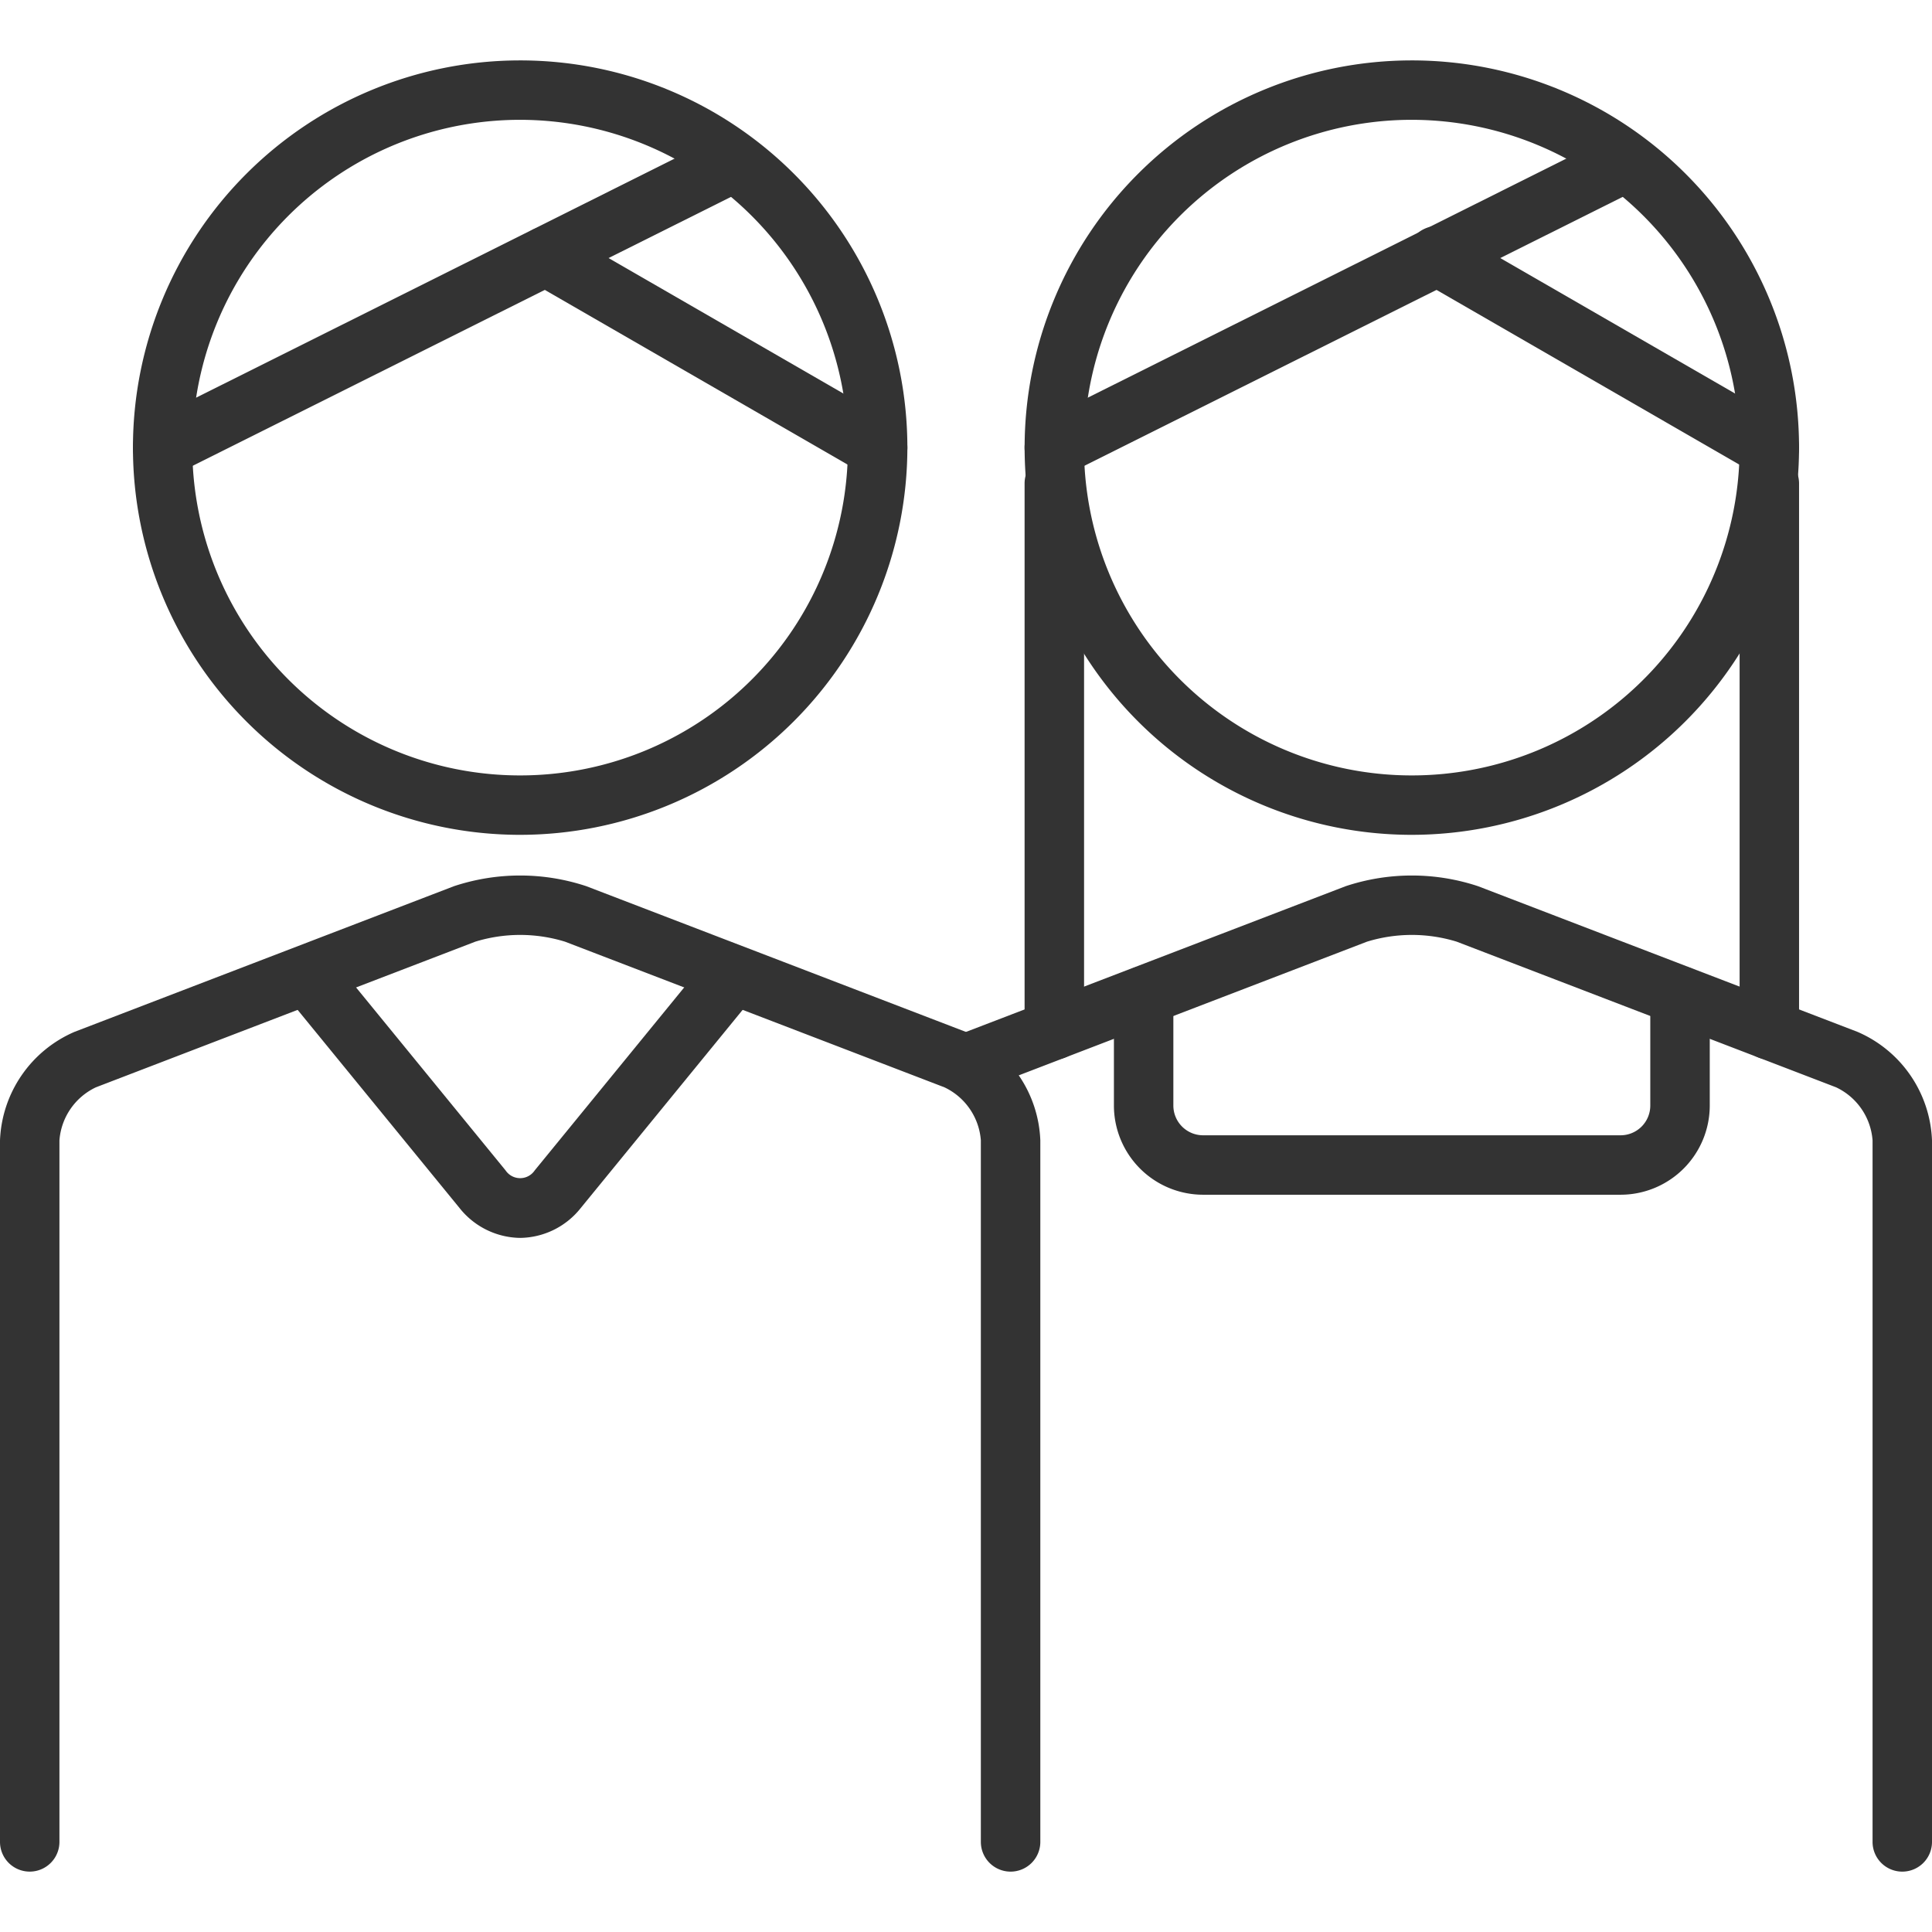 <svg xmlns="http://www.w3.org/2000/svg" width="64" height="64" viewBox="0 0 64 64">
  <g id="グループ_1108" data-name="グループ 1108" transform="translate(16626 5011)">
    <rect id="長方形_285" data-name="長方形 285" width="64" height="64" transform="translate(-16626 -5011)" fill="none"/>
    <g id="グループ_1068" data-name="グループ 1068" transform="translate(-17688 -5230)">
      <path id="パス_955" data-name="パス 955" d="M1095.477,281a.985.985,0,0,1-.985-.985v-23.24a2.12,2.12,0,0,0-1.206-1.756l-12.57-4.825a5.056,5.056,0,0,0-2.971,0l-12.569,4.825a2.119,2.119,0,0,0-1.207,1.756v23.24a.984.984,0,1,1-1.969,0v-23.24a4.088,4.088,0,0,1,2.47-3.594l12.569-4.825a6.968,6.968,0,0,1,4.383,0l12.569,4.825a4.085,4.085,0,0,1,2.471,3.594v23.24A.985.985,0,0,1,1095.477,281Z" fill="#333"/>
      <path id="パス_956" data-name="パス 956" d="M1079.231,260.007a2.606,2.606,0,0,1-2.009-.991l-5.777-7.07a.985.985,0,0,1,1.525-1.246l5.777,7.07a.582.582,0,0,0,.967,0l5.776-7.07a.985.985,0,0,1,1.525,1.246l-5.776,7.07A2.6,2.6,0,0,1,1079.231,260.007Z" fill="#333"/>
      <g id="グループ_1066" data-name="グループ 1066">
        <path id="パス_957" data-name="パス 957" d="M1079.231,246.655a12.827,12.827,0,1,1,12.827-12.828A12.843,12.843,0,0,1,1079.231,246.655Zm0-23.686a10.859,10.859,0,1,0,10.857,10.858A10.871,10.871,0,0,0,1079.231,222.969Z" fill="#333"/>
        <path id="パス_958" data-name="パス 958" d="M1067.388,234.812a.985.985,0,0,1-.441-1.865l18.772-9.378a.985.985,0,0,1,.881,1.761l-18.772,9.378A.974.974,0,0,1,1067.388,234.812Z" fill="#333"/>
        <path id="パス_959" data-name="パス 959" d="M1091.072,234.812a.973.973,0,0,1-.491-.132l-10.992-6.341a.985.985,0,0,1,.985-1.706l10.991,6.342a.984.984,0,0,1-.493,1.837Z" fill="#333"/>
      </g>
      <g id="グループ_1067" data-name="グループ 1067">
        <path id="パス_960" data-name="パス 960" d="M1108.769,246.655a12.827,12.827,0,1,1,12.827-12.828A12.843,12.843,0,0,1,1108.769,246.655Zm0-23.686a10.859,10.859,0,1,0,10.858,10.858A10.87,10.87,0,0,0,1108.769,222.969Z" fill="#333"/>
        <path id="パス_961" data-name="パス 961" d="M1096.927,234.812a.984.984,0,0,1-.441-1.865l18.772-9.378a.984.984,0,1,1,.88,1.761l-18.772,9.378A.972.972,0,0,1,1096.927,234.812Z" fill="#333"/>
        <path id="パス_962" data-name="パス 962" d="M1120.611,234.812a.974.974,0,0,1-.492-.132l-10.991-6.341a.985.985,0,1,1,.984-1.706l10.992,6.342a.985.985,0,0,1-.493,1.837Z" fill="#333"/>
      </g>
      <path id="パス_963" data-name="パス 963" d="M1115.684,258.577h-13.83a2.957,2.957,0,0,1-2.954-2.953v-3.633a.984.984,0,0,1,1.969,0v3.633a.986.986,0,0,0,.985.984h13.83a.985.985,0,0,0,.984-.984v-3.633a.985.985,0,0,1,1.97,0v3.633A2.957,2.957,0,0,1,1115.684,258.577Z" fill="#333"/>
      <path id="パス_964" data-name="パス 964" d="M1125.015,281a.984.984,0,0,1-.984-.985v-23.24a2.119,2.119,0,0,0-1.207-1.756l-12.569-4.825a5.056,5.056,0,0,0-2.971,0l-12.931,4.964a.985.985,0,0,1-.706-1.839l12.931-4.963a6.968,6.968,0,0,1,4.383,0l12.569,4.825a4.086,4.086,0,0,1,2.47,3.594v23.24A.984.984,0,0,1,1125.015,281Z" fill="#333"/>
      <path id="パス_965" data-name="パス 965" d="M1096.926,254.1a.985.985,0,0,1-.985-.985v-18.1a.985.985,0,1,1,1.97,0v18.1A.985.985,0,0,1,1096.926,254.1Z" fill="#333"/>
      <path id="パス_966" data-name="パス 966" d="M1120.612,254.1a.984.984,0,0,1-.985-.985v-18.1a.984.984,0,1,1,1.969,0v18.1A.984.984,0,0,1,1120.612,254.1Z" fill="#333"/>
    </g>
  </g>
</svg>
